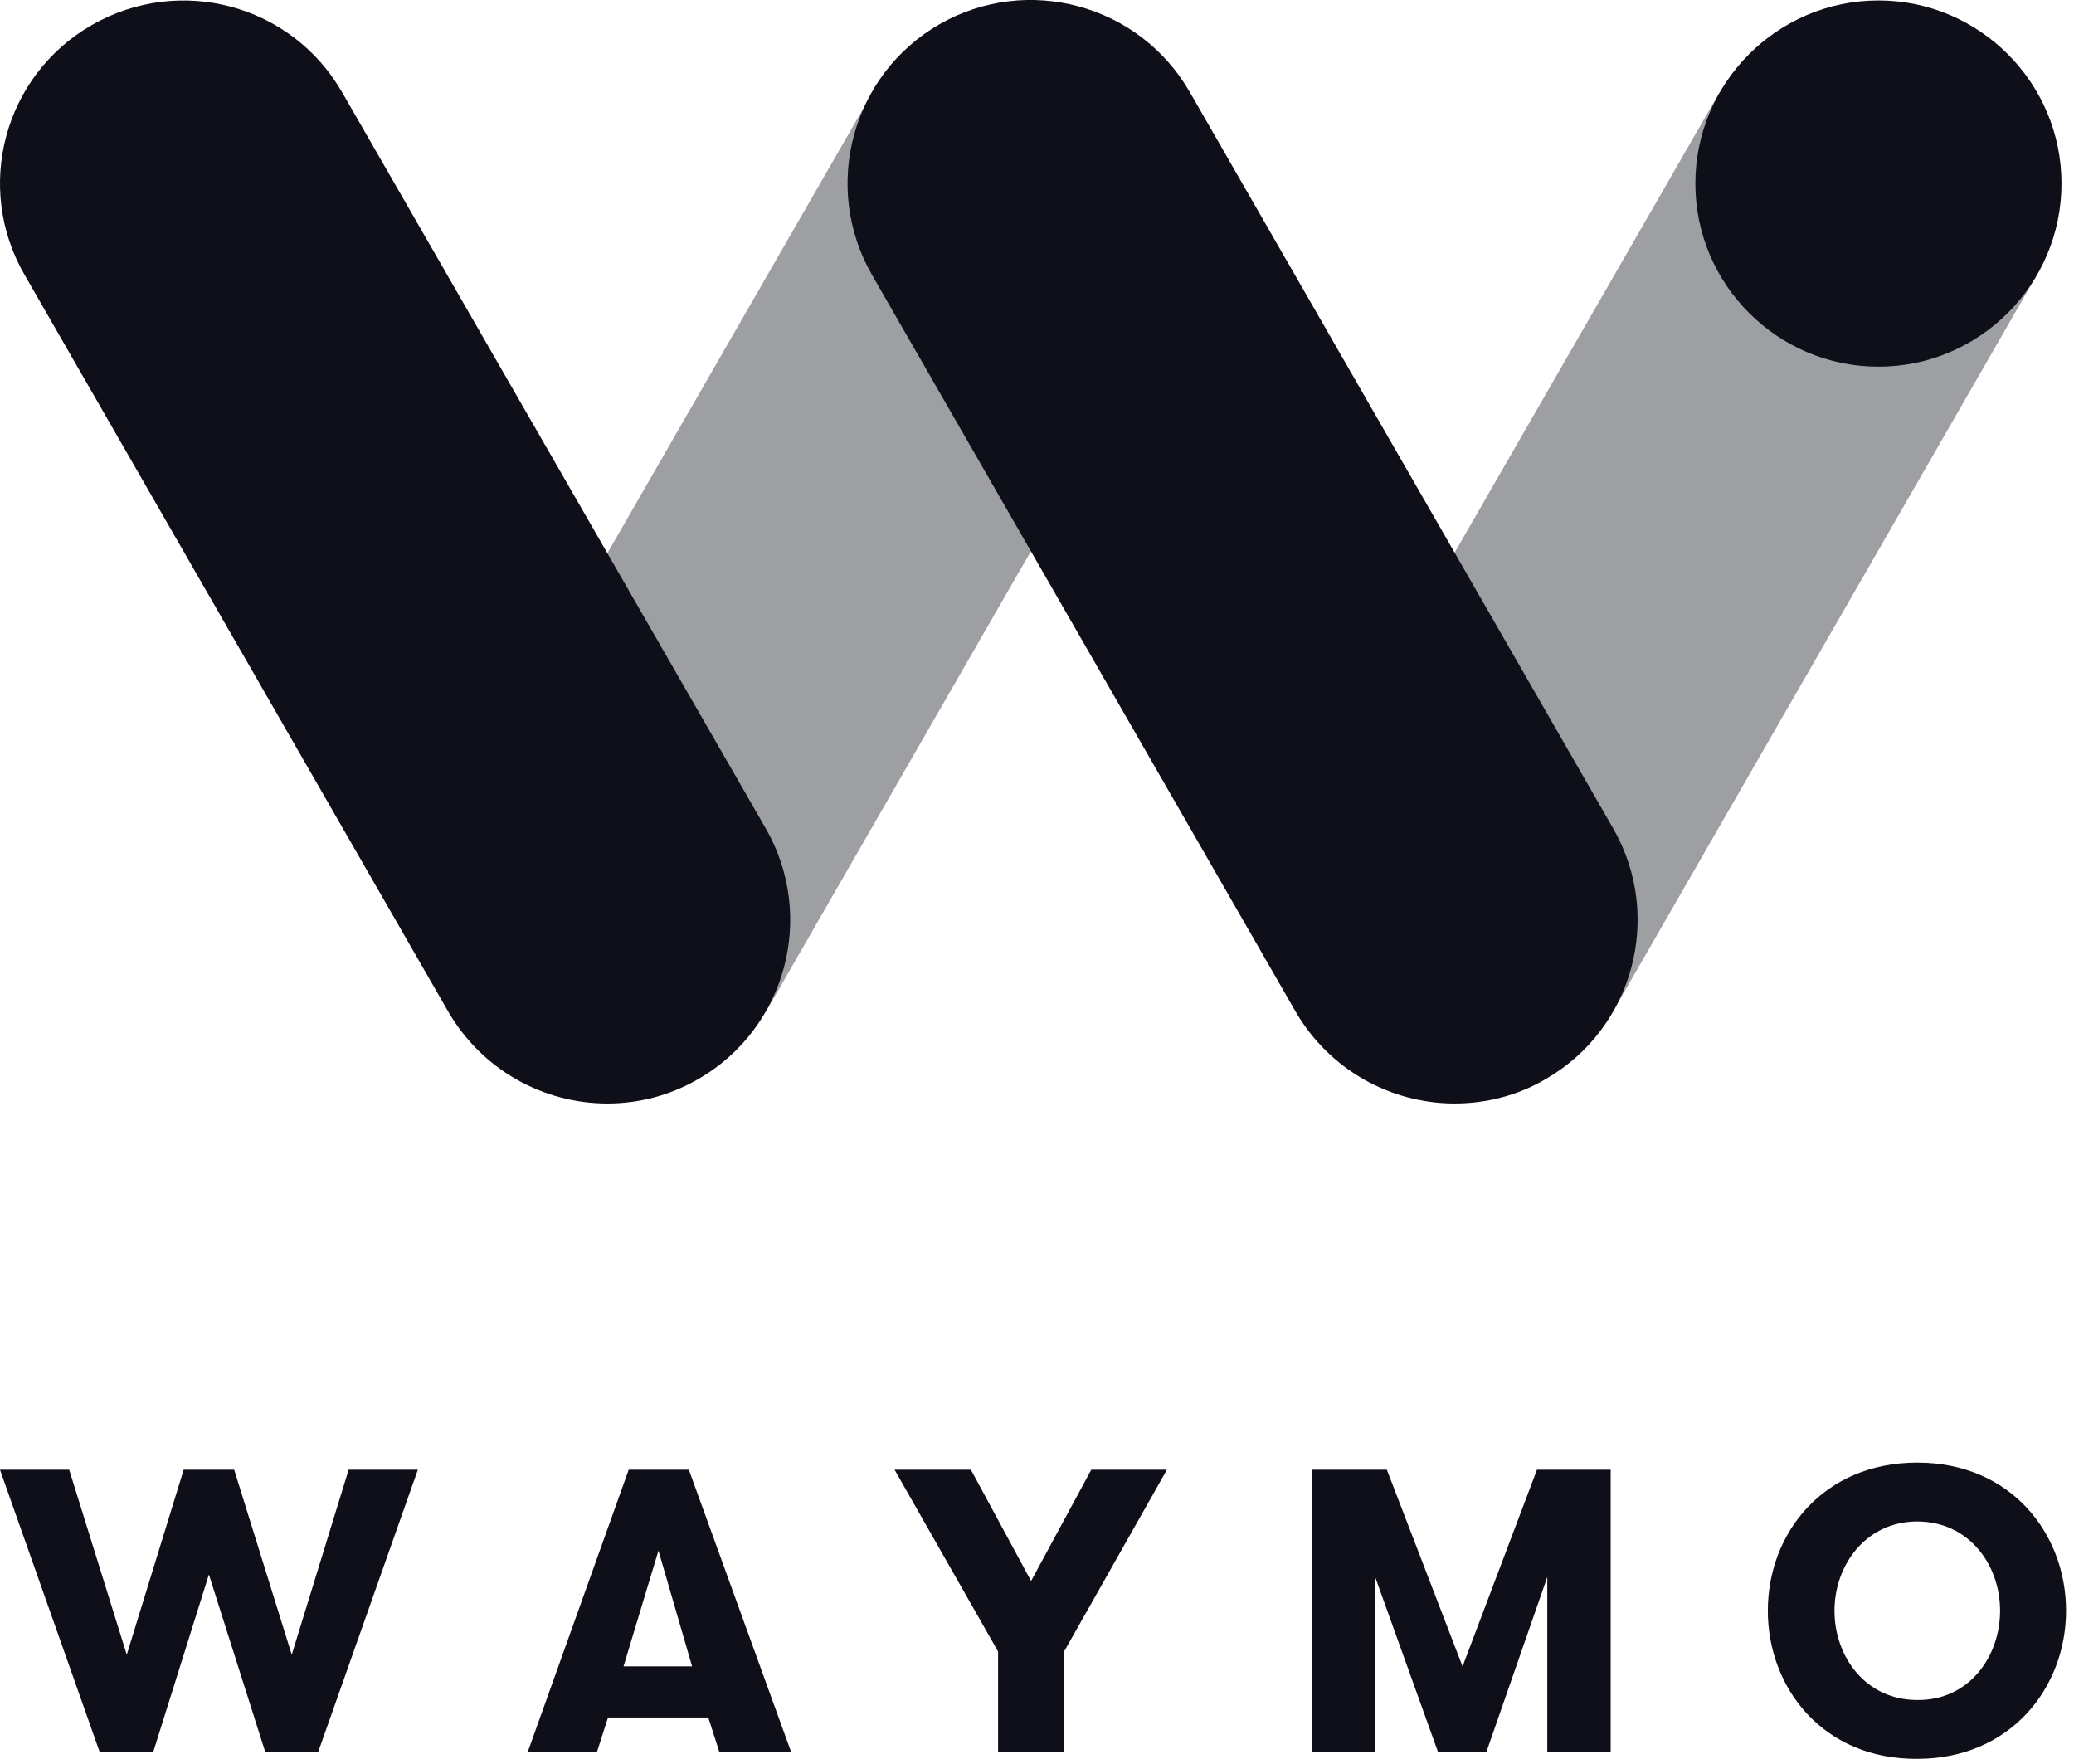 <svg width="87" height="74" viewBox="0 0 87 74" fill="none" xmlns="http://www.w3.org/2000/svg">
<g clip-path="url(#clip0_774_4926)">
<path d="M49.912 11.534L32.128 42.436L18.817 34.776L36.601 3.874L49.912 11.534Z" fill="#0E0F19" fill-opacity="0.4"/>
<path d="M54.356 34.753L72.142 3.851L85.452 11.511L67.668 42.413L54.358 34.753H54.356Z" fill="#0E0F19" fill-opacity="0.4"/>
<path d="M86.476 7.698C86.476 11.931 83.031 15.378 78.797 15.378C74.563 15.378 71.117 11.932 71.117 7.698C71.117 3.464 74.564 0.019 78.797 0.019C83.029 0.019 86.476 3.464 86.476 7.698Z" fill="#0E0F19"/>
<path d="M25.477 46.283C22.819 46.283 20.24 44.9 18.802 42.429L1.029 11.524C-1.087 7.86 0.162 3.167 3.852 1.049C7.542 -1.067 12.236 0.182 14.352 3.873L32.125 34.751C34.241 38.442 32.966 43.136 29.303 45.252C28.082 45.958 26.78 46.283 25.477 46.283Z" fill="#0E0F19"/>
<path d="M61.024 46.283C58.366 46.283 55.787 44.9 54.349 42.43L36.576 11.524C34.46 7.833 35.735 3.139 39.398 1.022C43.088 -1.094 47.783 0.181 49.899 3.844L67.672 34.75C69.788 38.441 68.513 43.135 64.85 45.252C63.656 45.957 62.327 46.282 61.024 46.282V46.283Z" fill="#0E0F19"/>
<path d="M9.821 61.642H7.705L5.317 69.401L2.902 61.642H-0.001L4.178 73.472H6.43L8.763 66.037L11.124 73.472H13.35L17.528 61.642H14.625L12.238 69.401L9.823 61.642H9.821Z" fill="#0E0F19"/>
<path d="M30.172 73.472L29.711 72.034H25.505L25.044 73.472H22.141L26.373 61.642H28.896L33.183 73.472H30.172ZM27.621 65.035L26.156 69.891H29.032L27.621 65.035Z" fill="#0E0F19"/>
<path d="M43.252 66.309L40.728 61.643H37.526L41.868 69.267V73.473H44.636V69.267L48.95 61.643H45.776L43.253 66.309H43.252Z" fill="#0E0F19"/>
<path d="M64.904 66.146L62.354 73.473H60.319L57.687 66.146V73.473H55.028V61.643H58.176L61.351 69.892L64.472 61.643H67.564V73.473H64.906V66.146H64.904Z" fill="#0E0F19"/>
<path d="M74.157 67.556C74.157 64.3 76.491 61.343 80.426 61.343C84.361 61.343 86.667 64.328 86.667 67.556C86.667 70.784 84.334 73.769 80.426 73.769C76.492 73.797 74.157 70.812 74.157 67.556ZM83.899 67.556C83.899 65.603 82.57 63.812 80.426 63.812C78.282 63.812 76.953 65.629 76.953 67.556C76.953 69.483 78.256 71.3 80.426 71.3C82.57 71.328 83.899 69.509 83.899 67.556Z" fill="#0E0F19"/>
</g>
<defs>
<clipPath id="clip0_774_4926">
<rect width="86.668" height="73.77" fill="white"/>
</clipPath>
</defs>
</svg>
